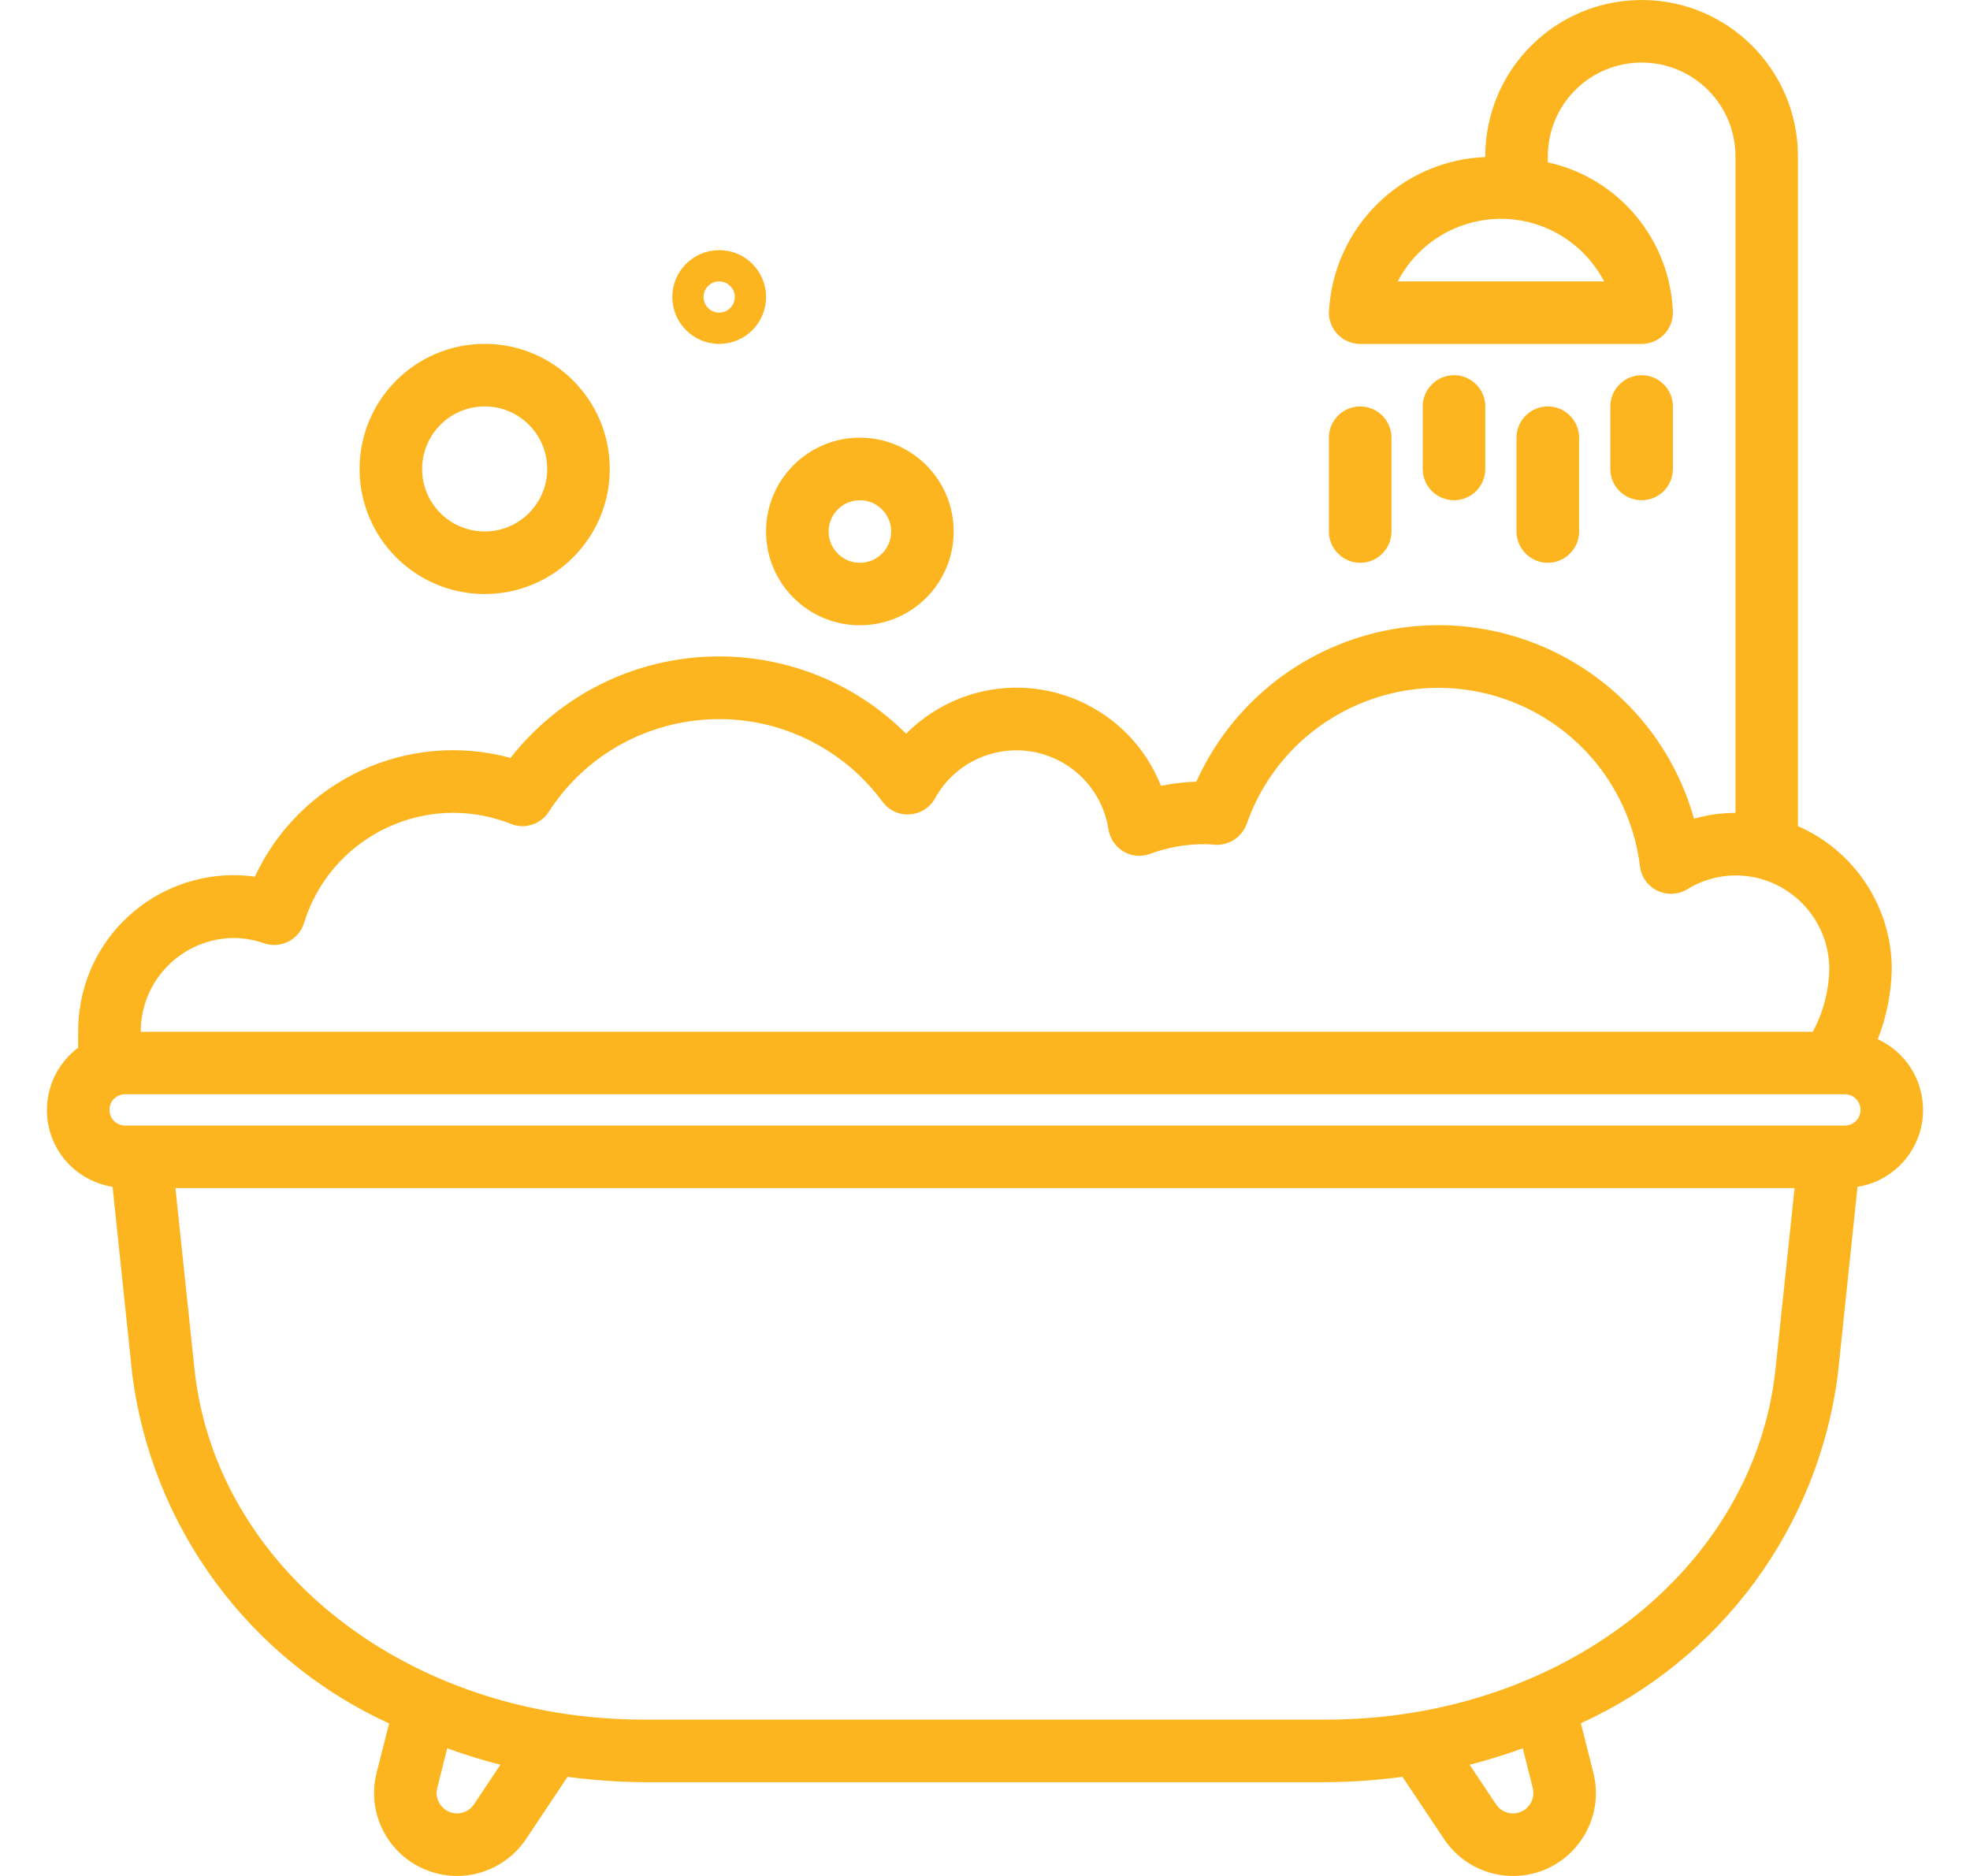 <svg width="21" height="20" viewBox="0 0 21 20" fill="none" xmlns="http://www.w3.org/2000/svg">
<g clip-path="url(#clip0_42_360)">
<path d="M5.167 3.666C4.43 3.666 3.833 4.263 3.833 5C3.833 5.736 4.43 6.333 5.167 6.333C5.903 6.333 6.5 5.736 6.5 5C6.5 4.263 5.903 3.666 5.167 3.666ZM5.167 5.666C4.798 5.666 4.5 5.368 4.5 5C4.5 4.632 4.798 4.333 5.167 4.333C5.535 4.333 5.833 4.632 5.833 5C5.833 5.368 5.535 5.666 5.167 5.666ZM9.166 4.666C8.614 4.666 8.166 5.114 8.166 5.666C8.166 6.219 8.614 6.666 9.166 6.666C9.719 6.666 10.166 6.219 10.166 5.666C10.166 5.114 9.719 4.666 9.166 4.666ZM9.166 6C9.078 6 8.993 5.965 8.931 5.902C8.868 5.84 8.833 5.755 8.833 5.666C8.833 5.578 8.868 5.493 8.931 5.431C8.993 5.368 9.078 5.333 9.166 5.333C9.255 5.333 9.34 5.368 9.402 5.431C9.465 5.493 9.5 5.578 9.5 5.666C9.5 5.755 9.465 5.84 9.402 5.902C9.34 5.965 9.255 6 9.166 6ZM7.667 2.667C7.39 2.667 7.167 2.89 7.167 3.166C7.167 3.443 7.39 3.666 7.667 3.666C7.943 3.666 8.166 3.443 8.166 3.166C8.166 2.89 7.943 2.667 7.667 2.667ZM7.667 3.333C7.622 3.333 7.58 3.316 7.549 3.284C7.517 3.253 7.5 3.211 7.5 3.166C7.5 3.122 7.517 3.08 7.549 3.049C7.58 3.017 7.622 3 7.667 3C7.711 3 7.753 3.017 7.784 3.049C7.816 3.08 7.833 3.122 7.833 3.166C7.833 3.211 7.816 3.253 7.784 3.284C7.753 3.316 7.711 3.333 7.667 3.333Z" fill="#FDB51F"/>
<path d="M20.489 11.703C20.468 11.568 20.414 11.441 20.331 11.332C20.249 11.223 20.141 11.137 20.017 11.08C20.11 10.842 20.161 10.589 20.166 10.333C20.166 10.009 20.071 9.692 19.893 9.422C19.716 9.151 19.463 8.937 19.166 8.808V1.667C19.166 0.746 18.42 0 17.5 0C16.579 0 15.833 0.746 15.833 1.667V1.674C14.931 1.711 14.208 2.432 14.166 3.333C14.166 3.422 14.201 3.506 14.264 3.569C14.326 3.631 14.411 3.667 14.5 3.667H17.5C17.588 3.667 17.673 3.631 17.735 3.569C17.798 3.506 17.833 3.422 17.833 3.333C17.806 2.557 17.258 1.898 16.5 1.731V1.667C16.5 1.114 16.947 0.667 17.5 0.667C18.052 0.667 18.5 1.114 18.5 1.667V8.666C18.35 8.667 18.202 8.687 18.058 8.728C17.634 7.224 16.07 6.348 14.565 6.772C14.168 6.884 13.799 7.082 13.486 7.352C13.173 7.621 12.923 7.956 12.753 8.333C12.626 8.338 12.5 8.353 12.376 8.378C12.039 7.528 11.077 7.111 10.226 7.448C10.013 7.533 9.82 7.66 9.659 7.822C8.554 6.721 6.764 6.724 5.663 7.83C5.584 7.909 5.51 7.992 5.442 8.08C4.346 7.782 3.195 8.317 2.717 9.346C1.81 9.222 0.973 9.856 0.849 10.763C0.838 10.841 0.833 10.921 0.833 11V11.17C0.467 11.444 0.391 11.963 0.664 12.33C0.794 12.503 0.986 12.619 1.2 12.653L1.411 14.663C1.515 15.463 1.821 16.223 2.3 16.872C2.778 17.521 3.414 18.038 4.148 18.374L4.014 18.902C3.896 19.375 4.184 19.855 4.658 19.973C4.835 20.018 5.021 20.006 5.191 19.94C5.361 19.874 5.506 19.758 5.608 19.606L6.05 18.943C6.319 18.979 6.59 18.998 6.862 19H14.138C14.41 18.998 14.681 18.979 14.95 18.943L15.393 19.606C15.664 20.012 16.212 20.122 16.619 19.852C16.77 19.75 16.887 19.604 16.953 19.434C17.019 19.263 17.03 19.077 16.985 18.9L16.852 18.372C17.585 18.037 18.222 17.521 18.701 16.872C19.179 16.223 19.485 15.463 19.59 14.663L19.801 12.653C20.253 12.581 20.562 12.155 20.489 11.703ZM16.574 2.474C16.799 2.592 16.982 2.775 17.1 3H14.9C15.217 2.392 15.967 2.157 16.574 2.474ZM2.5 10C2.608 10.002 2.714 10.021 2.816 10.057C2.858 10.071 2.903 10.077 2.947 10.074C2.991 10.07 3.035 10.058 3.074 10.038C3.114 10.018 3.149 9.99 3.178 9.956C3.206 9.922 3.228 9.883 3.241 9.84C3.512 8.962 4.444 8.469 5.322 8.74C5.365 8.753 5.406 8.768 5.447 8.784C5.519 8.813 5.598 8.816 5.671 8.792C5.744 8.769 5.807 8.721 5.849 8.656C6.496 7.653 7.834 7.365 8.837 8.012C9.059 8.154 9.252 8.336 9.408 8.548C9.441 8.593 9.485 8.629 9.535 8.652C9.585 8.676 9.641 8.686 9.696 8.682C9.752 8.679 9.805 8.662 9.853 8.632C9.9 8.603 9.939 8.562 9.966 8.513C10.23 8.033 10.834 7.858 11.314 8.123C11.447 8.196 11.562 8.299 11.649 8.424C11.736 8.549 11.793 8.692 11.816 8.842C11.824 8.891 11.842 8.937 11.87 8.978C11.898 9.019 11.934 9.053 11.976 9.078C12.019 9.103 12.066 9.118 12.115 9.123C12.164 9.127 12.214 9.12 12.26 9.103C12.444 9.035 12.637 9 12.833 9C12.866 9 12.9 9.002 12.953 9.006C13.025 9.01 13.097 8.991 13.158 8.951C13.219 8.911 13.265 8.852 13.29 8.784C13.684 7.656 14.919 7.061 16.047 7.455C16.429 7.588 16.765 7.826 17.019 8.14C17.272 8.455 17.433 8.835 17.482 9.236C17.488 9.291 17.509 9.344 17.541 9.389C17.574 9.435 17.617 9.471 17.667 9.496C17.717 9.52 17.772 9.531 17.828 9.529C17.884 9.526 17.938 9.51 17.985 9.481C18.14 9.385 18.318 9.334 18.5 9.333C19.052 9.333 19.5 9.781 19.5 10.333C19.495 10.566 19.435 10.795 19.324 11H1.5C1.5 10.447 1.948 10 2.5 10ZM5.053 19.236C5.033 19.266 5.006 19.29 4.975 19.307C4.943 19.324 4.908 19.333 4.872 19.333C4.839 19.333 4.806 19.325 4.777 19.311C4.747 19.296 4.721 19.275 4.701 19.249C4.68 19.223 4.666 19.193 4.659 19.161C4.652 19.128 4.653 19.095 4.661 19.063L4.767 18.639C4.952 18.706 5.14 18.765 5.334 18.814L5.053 19.236ZM16.3 19.249H16.299C16.279 19.276 16.253 19.297 16.223 19.311C16.193 19.326 16.161 19.333 16.128 19.333C16.092 19.333 16.057 19.324 16.025 19.307C15.994 19.291 15.967 19.266 15.947 19.236L15.666 18.814C15.86 18.765 16.049 18.705 16.233 18.639L16.339 19.062C16.347 19.094 16.348 19.128 16.341 19.16C16.335 19.193 16.32 19.223 16.3 19.249ZM18.927 14.594C18.702 16.726 16.644 18.333 14.138 18.333H6.861C4.356 18.333 2.298 16.726 2.073 14.594L1.87 12.666H19.13L18.927 14.594ZM19.666 12H1.333C1.289 12 1.247 11.982 1.215 11.951C1.184 11.92 1.167 11.877 1.167 11.833C1.167 11.789 1.184 11.746 1.215 11.715C1.247 11.684 1.289 11.666 1.333 11.666H19.666C19.71 11.666 19.753 11.684 19.784 11.715C19.815 11.746 19.833 11.789 19.833 11.833C19.833 11.877 19.815 11.92 19.784 11.951C19.753 11.982 19.71 12 19.666 12Z" fill="#FDB51F"/>
<path d="M14.5 4.333C14.411 4.333 14.326 4.368 14.264 4.431C14.201 4.493 14.166 4.578 14.166 4.667V5.667C14.166 5.755 14.201 5.84 14.264 5.902C14.326 5.965 14.411 6 14.5 6C14.588 6 14.673 5.965 14.735 5.902C14.798 5.84 14.833 5.755 14.833 5.667V4.667C14.833 4.578 14.798 4.493 14.735 4.431C14.673 4.368 14.588 4.333 14.5 4.333ZM15.5 4C15.411 4 15.326 4.035 15.264 4.098C15.201 4.16 15.166 4.245 15.166 4.333V5C15.166 5.088 15.201 5.173 15.264 5.236C15.326 5.298 15.411 5.333 15.5 5.333C15.588 5.333 15.673 5.298 15.735 5.236C15.798 5.173 15.833 5.088 15.833 5V4.333C15.833 4.245 15.798 4.16 15.735 4.098C15.673 4.035 15.588 4 15.5 4ZM16.5 4.333C16.411 4.333 16.326 4.368 16.264 4.431C16.201 4.493 16.166 4.578 16.166 4.667V5.667C16.166 5.755 16.201 5.84 16.264 5.902C16.326 5.965 16.411 6 16.5 6C16.588 6 16.673 5.965 16.735 5.902C16.798 5.84 16.833 5.755 16.833 5.667V4.667C16.833 4.578 16.798 4.493 16.735 4.431C16.673 4.368 16.588 4.333 16.5 4.333ZM17.5 4C17.411 4 17.326 4.035 17.264 4.098C17.201 4.16 17.166 4.245 17.166 4.333V5C17.166 5.088 17.201 5.173 17.264 5.236C17.326 5.298 17.411 5.333 17.5 5.333C17.588 5.333 17.673 5.298 17.735 5.236C17.798 5.173 17.833 5.088 17.833 5V4.333C17.833 4.245 17.798 4.16 17.735 4.098C17.673 4.035 17.588 4 17.5 4Z" fill="#FDB51F"/>
</g>
<defs>
<clipPath id="clip0_42_360">
<rect width="20" height="20" fill="white" transform="translate(0.5)"/>
</clipPath>
</defs>
</svg>
